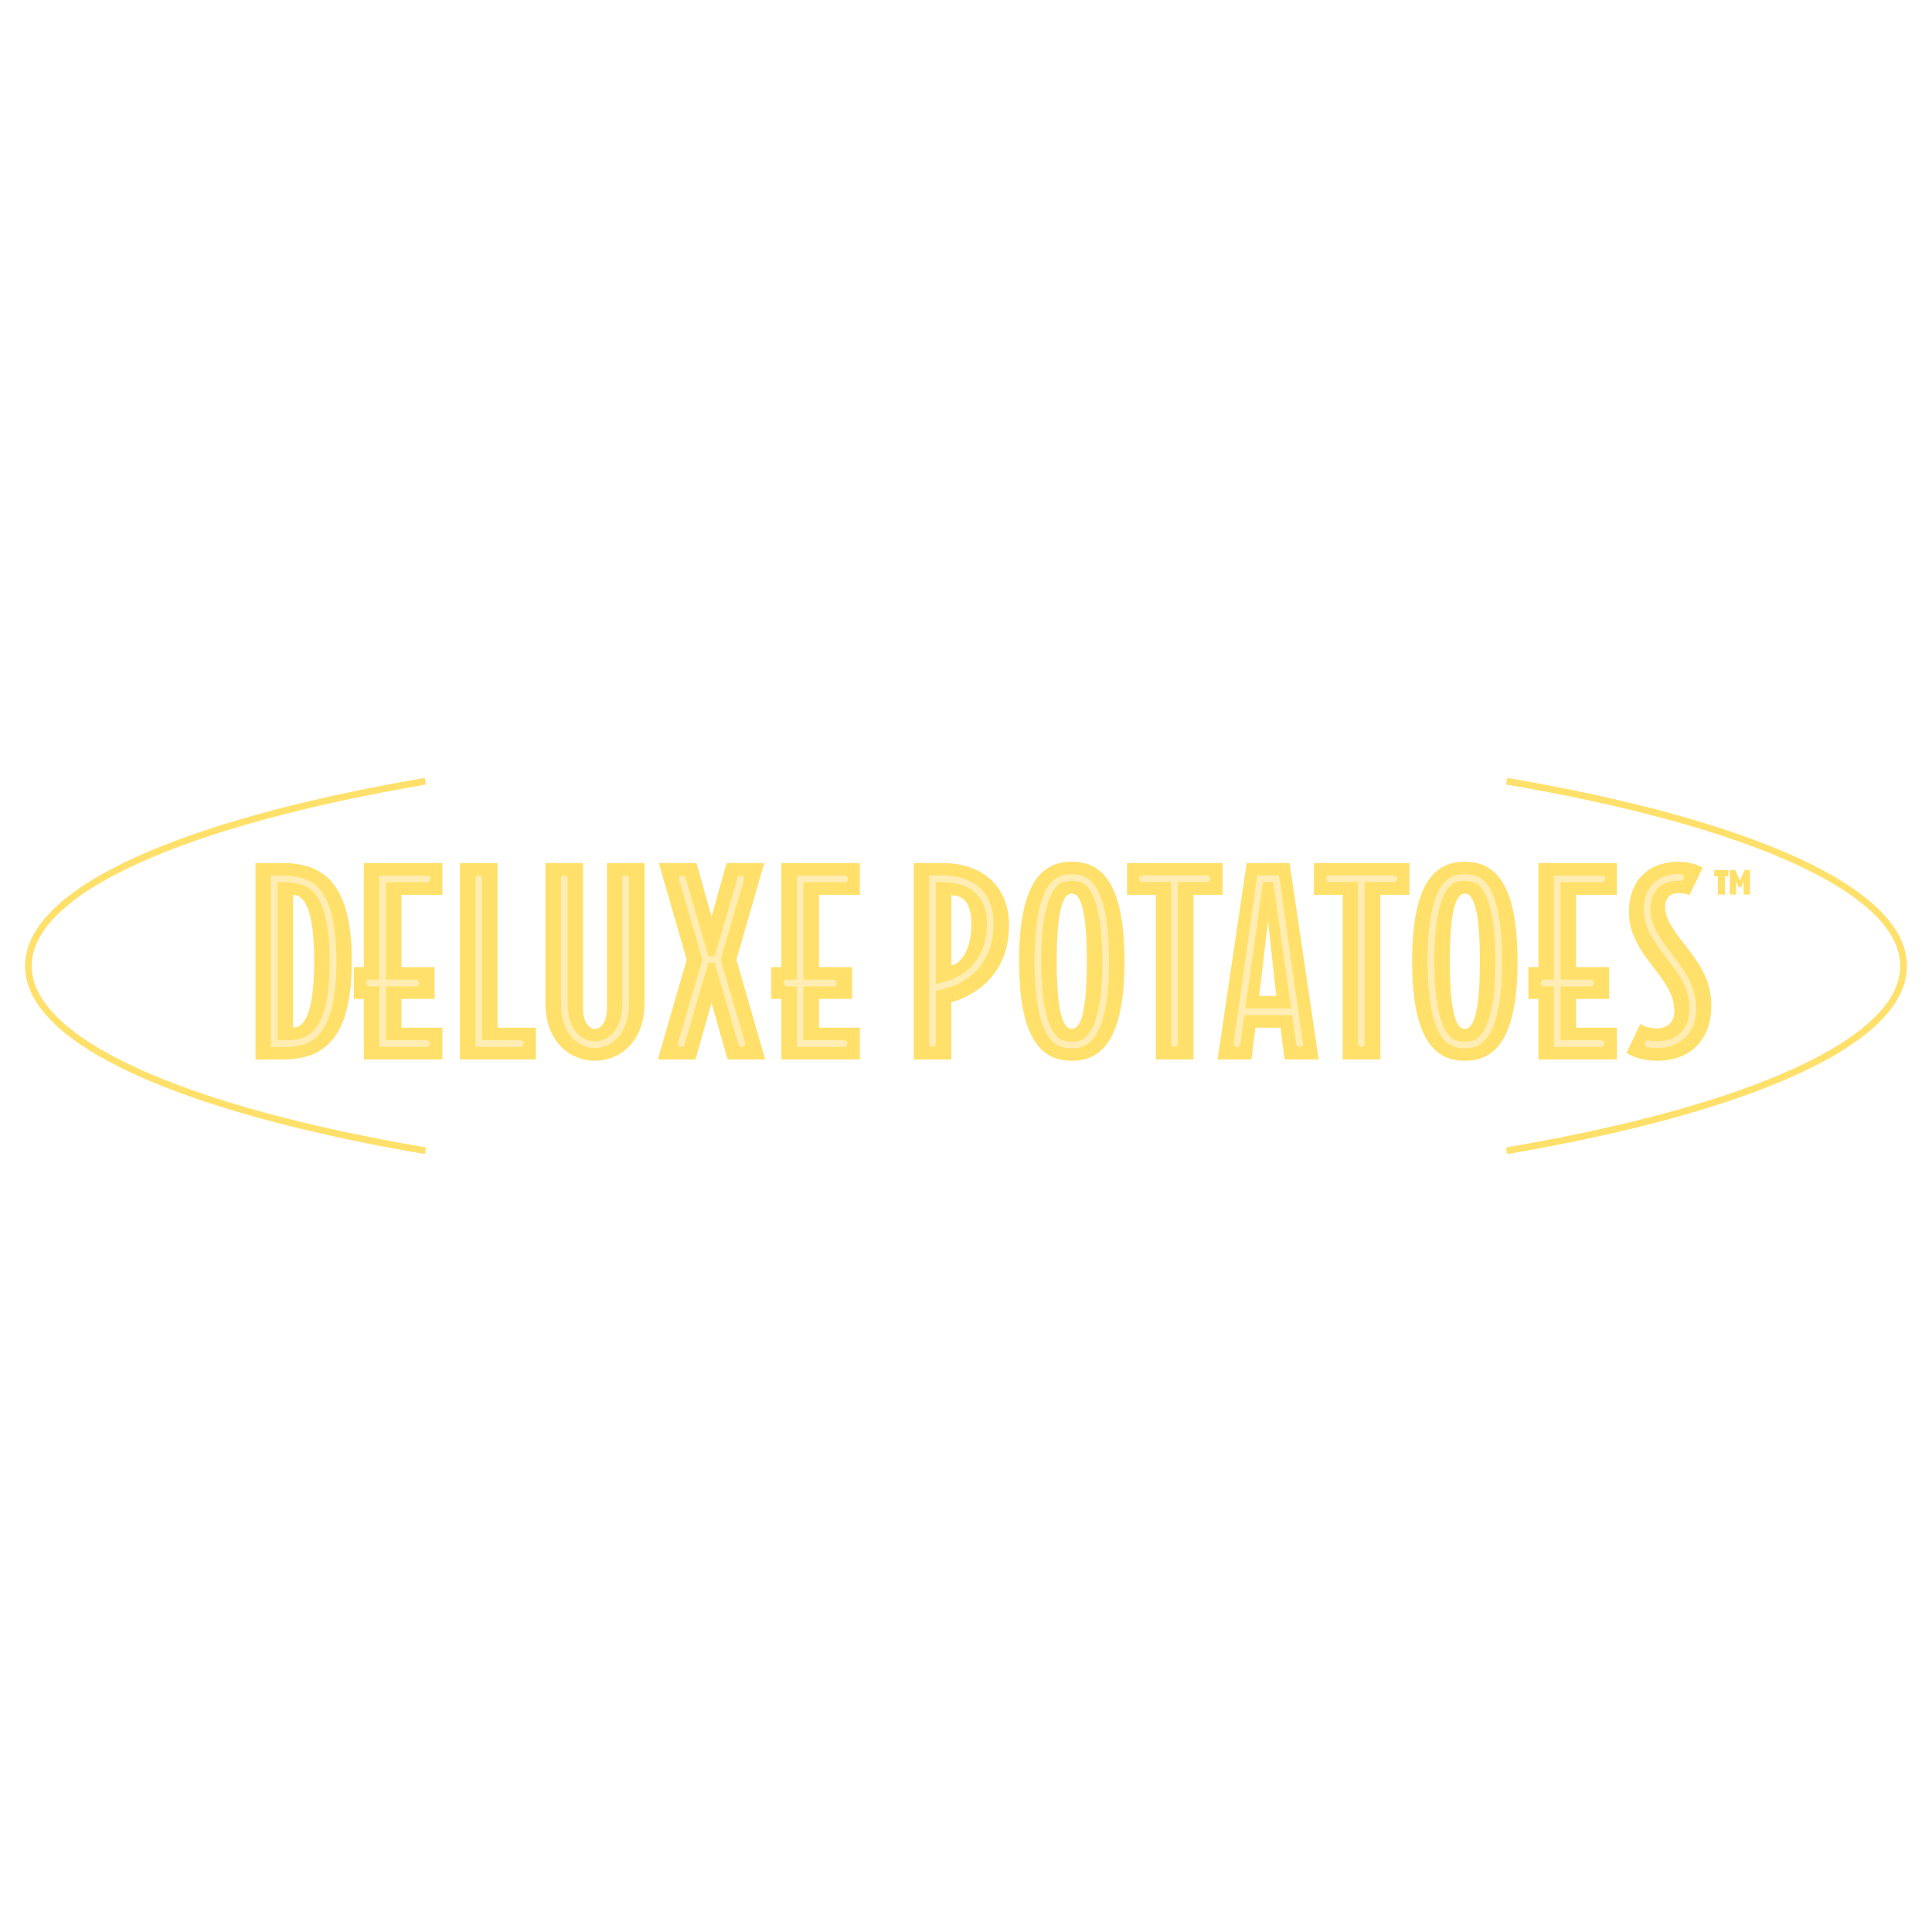 <?xml version="1.0" encoding="utf-8"?>
<!-- Generator: Adobe Illustrator 13.0.0, SVG Export Plug-In . SVG Version: 6.00 Build 14948)  -->
<!DOCTYPE svg PUBLIC "-//W3C//DTD SVG 1.0//EN" "http://www.w3.org/TR/2001/REC-SVG-20010904/DTD/svg10.dtd">
<svg version="1.0" id="Layer_1" xmlns="http://www.w3.org/2000/svg" xmlns:xlink="http://www.w3.org/1999/xlink" x="0px" y="0px"
	 width="192.756px" height="192.756px" viewBox="0 0 192.756 192.756" enable-background="new 0 0 192.756 192.756"
	 xml:space="preserve">
<g>
	<polygon fill-rule="evenodd" clip-rule="evenodd" fill="#FFFFFF" points="0,0 192.756,0 192.756,192.756 0,192.756 0,0 	"/>
	<path fill="none" stroke="#FFE06A" stroke-width="0.67" stroke-miterlimit="2.613" d="M150.316,114.812
		c23.958-4.084,39.604-10.818,39.604-18.435s-15.646-14.351-39.604-18.435 M42.44,114.812
		c-23.958-4.084-39.605-10.818-39.605-18.435S18.481,82.027,42.44,77.943"/>
	<polygon fill-rule="evenodd" clip-rule="evenodd" fill="#FFE06A" points="119.076,89.277 119.076,105.705 115.321,105.705 
		115.321,89.277 112.442,89.277 112.442,86.104 121.98,86.104 121.98,89.277 119.076,89.277 	"/>
	<path fill-rule="evenodd" clip-rule="evenodd" fill="#FFE06A" d="M59.35,105.832c-2.479,0-4.932-1.904-4.932-5.738v-13.99h3.755
		v14.574c0,1.168,0.525,1.98,1.176,1.98s1.202-0.812,1.202-1.98V86.104h3.755v13.99C64.306,103.928,61.828,105.832,59.35,105.832
		L59.35,105.832z"/>
	<polygon fill-rule="evenodd" clip-rule="evenodd" fill="#FFE06A" points="76.348,105.705 73.469,95.752 76.248,86.104 
		72.493,86.104 70.99,91.461 69.489,86.104 65.733,86.104 68.512,95.752 65.633,105.705 69.388,105.705 70.99,100.043 
		72.593,105.705 76.348,105.705 	"/>
	<path fill-rule="evenodd" clip-rule="evenodd" fill="#FFE06A" d="M162.272,105.045c0.876,0.533,1.853,0.787,3.104,0.787
		c3.055,0,5.357-1.904,5.357-5.434c0-2.158-0.701-3.656-2.429-5.865c-1.401-1.803-2.178-2.844-2.178-4.113
		c0-0.736,0.501-1.32,1.302-1.32c0.476,0,0.776,0.076,1.126,0.203l1.328-2.742c-0.577-0.33-1.503-0.584-2.454-0.584
		c-3.004,0-4.906,1.93-4.906,4.977c0,1.803,0.651,3.25,2.328,5.408c1.377,1.752,2.202,2.971,2.202,4.545
		c0,1.041-0.726,1.701-1.677,1.701c-0.676,0-1.302-0.178-1.728-0.432L162.272,105.045L162.272,105.045z"/>
	<path fill-rule="evenodd" clip-rule="evenodd" fill="#FFE06A" d="M173.965,89.253v-1.305l-0.274,0.585h-0.209l-0.273-0.585v1.305
		h-0.625v-2.456h0.521l0.493,1.055l0.472-1.055h0.521v2.456H173.965L173.965,89.253z M172.092,87.43v1.823h-0.7V87.43h-0.369v-0.633
		h1.419v0.633H172.092L172.092,87.43z"/>
	<polygon fill-rule="evenodd" clip-rule="evenodd" fill="#FFE06A" points="45.885,105.705 45.885,86.104 49.64,86.104 
		49.64,102.531 53.47,102.531 53.47,105.705 45.885,105.705 	"/>
	<polygon fill-rule="evenodd" clip-rule="evenodd" fill="#FFE06A" points="36.301,105.705 36.301,99.662 35.3,99.662 35.3,96.488 
		36.301,96.488 36.301,86.104 44.137,86.104 44.137,89.277 40.056,89.277 40.056,96.488 43.36,96.488 43.36,99.662 40.056,99.662 
		40.056,102.531 44.137,102.531 44.137,105.705 36.301,105.705 	"/>
	<path fill-rule="evenodd" clip-rule="evenodd" fill="#FFE06A" d="M28.116,105.705h-2.628V86.104h2.628
		c3.83,0,6.984,1.6,6.984,9.801S31.946,105.705,28.116,105.705L28.116,105.705z M29.242,89.277v13.254
		c1.177,0,2.103-1.6,2.103-6.627S30.419,89.277,29.242,89.277L29.242,89.277z"/>
	<path fill-rule="evenodd" clip-rule="evenodd" fill="#FFE06A" d="M94.915,99.992v5.713H91.16V86.104h2.879
		c3.905,0,6.633,2.285,6.633,6.195C100.672,98.215,95.815,99.764,94.915,99.992L94.915,99.992z M94.915,89.328v6.982
		c0.5,0,2.002-1.016,2.002-4.062C96.917,90.242,96.267,89.328,94.915,89.328L94.915,89.328z"/>
	<path fill-rule="evenodd" clip-rule="evenodd" fill="#FFE06A" d="M106.932,105.832c-2.854,0-5.257-1.904-5.257-9.928
		s2.403-9.928,5.257-9.928c2.854,0,5.257,1.904,5.257,9.928S109.786,105.832,106.932,105.832L106.932,105.832z M106.932,89.15
		c-0.801,0-1.502,1.346-1.502,6.754s0.701,6.754,1.502,6.754s1.502-1.346,1.502-6.754S107.732,89.15,106.932,89.15L106.932,89.15z"
		/>
	<polygon fill-rule="evenodd" clip-rule="evenodd" fill="#FFE06A" points="77.955,105.705 77.955,99.662 76.953,99.662 
		76.953,96.488 77.955,96.488 77.955,86.104 85.79,86.104 85.79,89.277 81.709,89.277 81.709,96.488 85.014,96.488 85.014,99.662 
		81.709,99.662 81.709,102.531 85.79,102.531 85.79,105.705 77.955,105.705 	"/>
	<polygon fill-rule="evenodd" clip-rule="evenodd" fill="#FFE06A" points="153.489,105.705 153.489,99.662 152.488,99.662 
		152.488,96.488 153.489,96.488 153.489,86.104 161.324,86.104 161.324,89.277 157.244,89.277 157.244,96.488 160.549,96.488 
		160.549,99.662 157.244,99.662 157.244,102.531 161.324,102.531 161.324,105.705 153.489,105.705 	"/>
	<path fill-rule="evenodd" clip-rule="evenodd" fill="#FFE06A" d="M146.146,105.832c-2.854,0-5.258-1.904-5.258-9.928
		s2.403-9.928,5.258-9.928c2.854,0,5.257,1.904,5.257,9.928S149,105.832,146.146,105.832L146.146,105.832z M146.146,89.15
		c-0.801,0-1.502,1.346-1.502,6.754s0.701,6.754,1.502,6.754s1.502-1.346,1.502-6.754S146.947,89.15,146.146,89.15L146.146,89.15z"
		/>
	<polygon fill-rule="evenodd" clip-rule="evenodd" fill="#FFE06A" points="137.717,89.277 137.717,105.705 133.962,105.705 
		133.962,89.277 131.083,89.277 131.083,86.104 140.62,86.104 140.62,89.277 137.717,89.277 	"/>
	<path fill-rule="evenodd" clip-rule="evenodd" fill="#FFE06A" d="M126.508,91.867l-0.876,7.49h1.703L126.508,91.867L126.508,91.867
		z M128.16,105.705l-0.4-3.174h-2.503l-0.401,3.174h-3.379l2.904-19.602h4.28l2.903,19.602H128.16L128.16,105.705z"/>
	<path fill="none" stroke="#FFEDB3" stroke-width="0.67" stroke-linecap="round" stroke-miterlimit="2.613" d="M113.985,87.667
		h6.43 M117.18,87.667v16.45 M56.3,87.667v12.563 M56.3,100.23c0,1.24,0.39,2.438,1.098,3.156c0.536,0.543,1.229,0.842,1.952,0.842
		c0.728,0,1.427-0.303,1.969-0.852c0.713-0.725,1.105-1.926,1.105-3.154 M62.424,100.223V87.667 M51.903,104.119h-4.136V87.667
		 M36.86,98.076h4.627 M42.615,87.689h-4.441v16.428h4.387 M31.539,88.802c-0.733-0.773-1.789-1.118-3.423-1.118 M28.116,87.684
		H27.36v16.441h0.755 M28.116,104.125c2.157,0,5.111,0,5.111-8.221c0-3.53-0.568-5.919-1.688-7.102 M93.041,98.607l1.42-0.373
		 M94.461,98.234c0.725-0.191,4.338-1.384,4.338-6.087c0-1.319-0.365-2.373-1.084-3.132c-0.829-0.875-2.1-1.337-3.676-1.337
		 M94.039,87.678h-1.006v16.439 M106.932,104.256c-0.789,0-1.334-0.203-1.769-0.662c-0.737-0.777-1.615-2.742-1.615-7.689
		c0-4.946,0.878-6.912,1.615-7.689c0.435-0.458,0.979-0.663,1.769-0.663c0.788,0,1.334,0.205,1.768,0.663
		c0.737,0.778,1.615,2.743,1.615,7.689C110.314,104.256,107.857,104.256,106.932,104.256 M78.514,98.076h4.626 M84.269,87.689h-4.44
		v16.428h4.386 M154.049,98.076h4.627 M159.804,87.689h-4.441v16.428h4.386 M146.146,104.256c-0.789,0-1.334-0.203-1.769-0.662
		c-0.736-0.777-1.615-2.742-1.615-7.689c0-4.946,0.879-6.912,1.615-7.689c0.435-0.458,0.979-0.663,1.769-0.663
		s1.333,0.205,1.769,0.663c0.736,0.778,1.615,2.743,1.615,7.689C149.53,104.256,147.071,104.256,146.146,104.256 M132.626,87.667
		h6.431 M135.82,87.667v16.45 M129.659,104.117l-2.342-16.45h-1.591l-2.312,16.45 M129.199,100.947h-5.316 M164.428,104.143
		c0.297,0.051,0.612,0.078,0.948,0.078c2.003,0,3.518-1.283,3.518-3.568c0-1.865-0.764-3.225-2.315-5.205
		c-1.54-1.981-2.254-3.225-2.254-4.761c0-1.892,1.202-3.149,3.104-3.149c0.08,0,0.159,0.002,0.236,0.006 M73.904,87.694
		l-2.352,8.036h-1.124l-2.359-8.062 M74.004,104.104l-2.452-8.374h-1.124l-2.46,8.403"/>
</g>
</svg>
